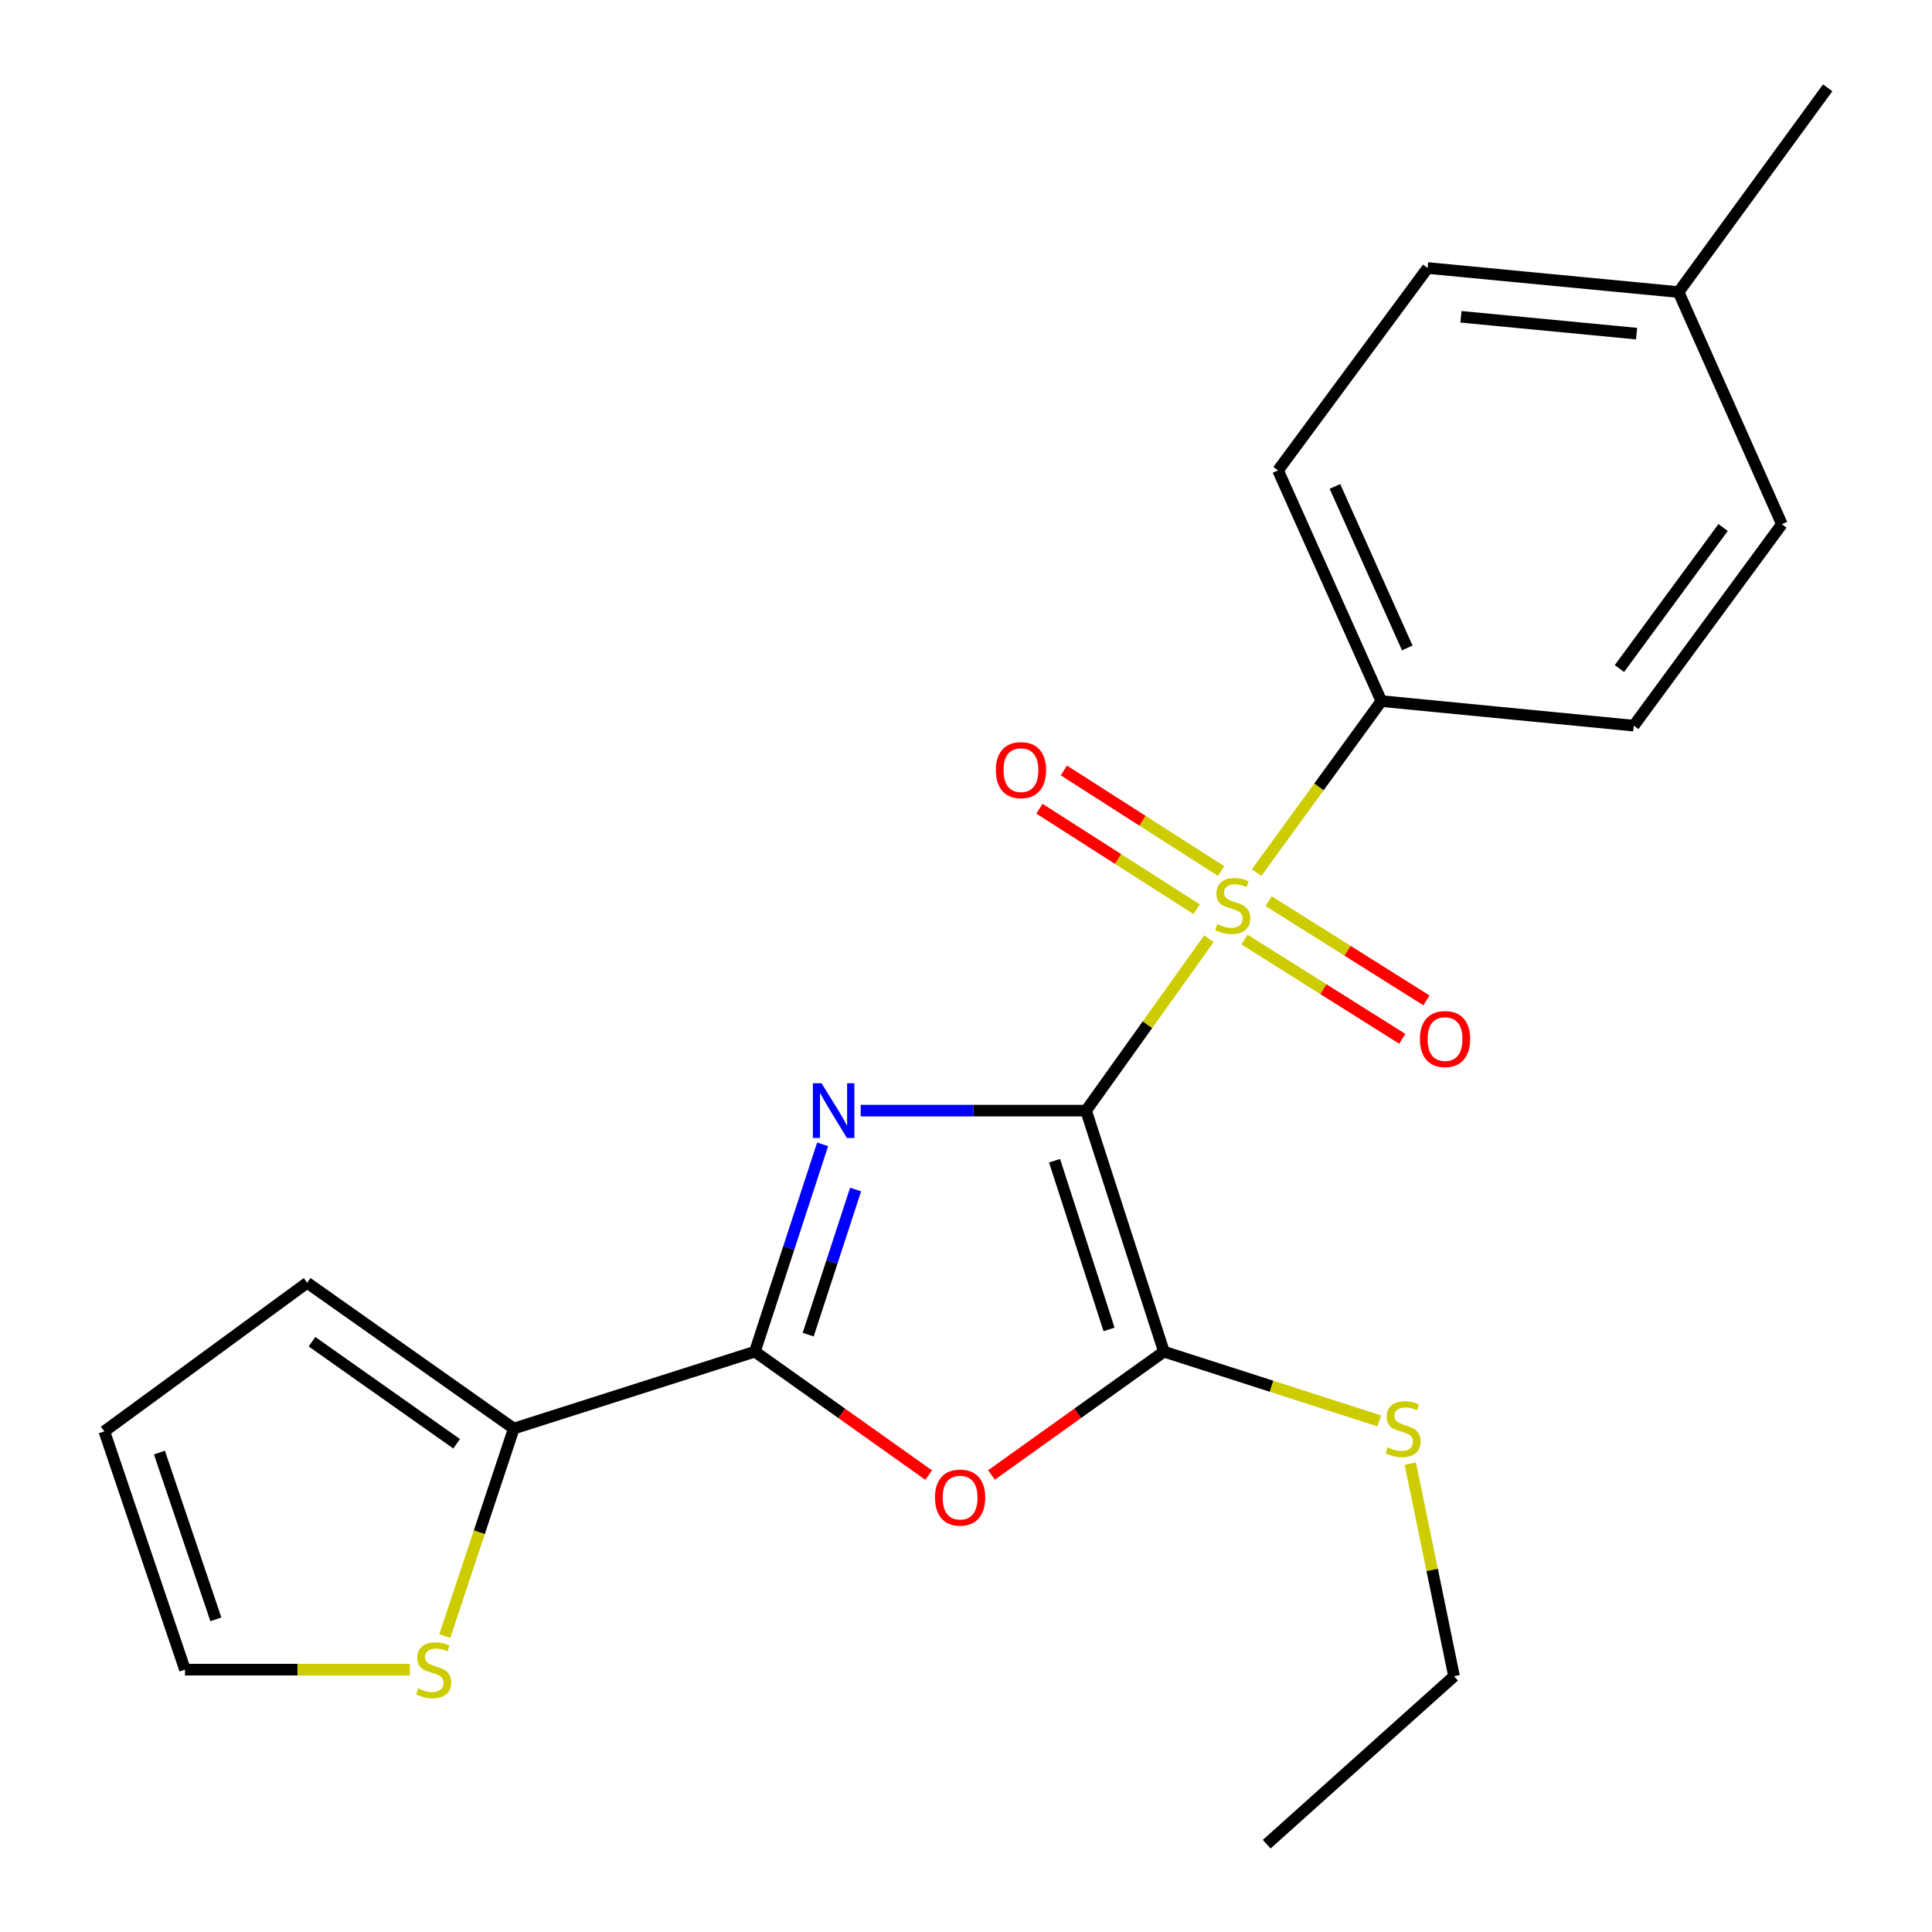 <?xml version='1.0' encoding='iso-8859-1'?>
<svg version='1.1' baseProfile='full'
              xmlns='http://www.w3.org/2000/svg'
                      xmlns:rdkit='http://www.rdkit.org/xml'
                      xmlns:xlink='http://www.w3.org/1999/xlink'
                  xml:space='preserve'
width='1000px' height='1000px' viewBox='0 0 1000 1000'>
<!-- END OF HEADER -->
<rect style='opacity:1.0;fill:#FFFFFF;stroke:none' width='1000' height='1000' x='0' y='0'> </rect>
<path class='bond-0' d='M 562.144,574.855 L 503.819,574.855' style='fill:none;fill-rule:evenodd;stroke:#000000;stroke-width:6px;stroke-linecap:butt;stroke-linejoin:miter;stroke-opacity:1' />
<path class='bond-0' d='M 503.819,574.855 L 445.494,574.855' style='fill:none;fill-rule:evenodd;stroke:#0000FF;stroke-width:6px;stroke-linecap:butt;stroke-linejoin:miter;stroke-opacity:1' />
<path class='bond-1' d='M 562.144,574.855 L 593.935,530.377' style='fill:none;fill-rule:evenodd;stroke:#000000;stroke-width:6px;stroke-linecap:butt;stroke-linejoin:miter;stroke-opacity:1' />
<path class='bond-1' d='M 593.935,530.377 L 625.725,485.899' style='fill:none;fill-rule:evenodd;stroke:#CCCC00;stroke-width:6px;stroke-linecap:butt;stroke-linejoin:miter;stroke-opacity:1' />
<path class='bond-2' d='M 562.144,574.855 L 602.443,699.613' style='fill:none;fill-rule:evenodd;stroke:#000000;stroke-width:6px;stroke-linecap:butt;stroke-linejoin:miter;stroke-opacity:1' />
<path class='bond-2' d='M 545.836,600.789 L 574.045,688.12' style='fill:none;fill-rule:evenodd;stroke:#000000;stroke-width:6px;stroke-linecap:butt;stroke-linejoin:miter;stroke-opacity:1' />
<path class='bond-3' d='M 425.79,592.296 L 408.261,645.955' style='fill:none;fill-rule:evenodd;stroke:#0000FF;stroke-width:6px;stroke-linecap:butt;stroke-linejoin:miter;stroke-opacity:1' />
<path class='bond-3' d='M 408.261,645.955 L 390.732,699.613' style='fill:none;fill-rule:evenodd;stroke:#000000;stroke-width:6px;stroke-linecap:butt;stroke-linejoin:miter;stroke-opacity:1' />
<path class='bond-3' d='M 442.86,615.688 L 430.59,653.249' style='fill:none;fill-rule:evenodd;stroke:#0000FF;stroke-width:6px;stroke-linecap:butt;stroke-linejoin:miter;stroke-opacity:1' />
<path class='bond-3' d='M 430.59,653.249 L 418.32,690.81' style='fill:none;fill-rule:evenodd;stroke:#000000;stroke-width:6px;stroke-linecap:butt;stroke-linejoin:miter;stroke-opacity:1' />
<path class='bond-6' d='M 650.418,451.65 L 682.702,407.267' style='fill:none;fill-rule:evenodd;stroke:#CCCC00;stroke-width:6px;stroke-linecap:butt;stroke-linejoin:miter;stroke-opacity:1' />
<path class='bond-6' d='M 682.702,407.267 L 714.986,362.883' style='fill:none;fill-rule:evenodd;stroke:#000000;stroke-width:6px;stroke-linecap:butt;stroke-linejoin:miter;stroke-opacity:1' />
<path class='bond-8' d='M 632.063,450.847 L 591.363,424.823' style='fill:none;fill-rule:evenodd;stroke:#CCCC00;stroke-width:6px;stroke-linecap:butt;stroke-linejoin:miter;stroke-opacity:1' />
<path class='bond-8' d='M 591.363,424.823 L 550.663,398.799' style='fill:none;fill-rule:evenodd;stroke:#FF0000;stroke-width:6px;stroke-linecap:butt;stroke-linejoin:miter;stroke-opacity:1' />
<path class='bond-8' d='M 619.409,470.637 L 578.709,444.613' style='fill:none;fill-rule:evenodd;stroke:#CCCC00;stroke-width:6px;stroke-linecap:butt;stroke-linejoin:miter;stroke-opacity:1' />
<path class='bond-8' d='M 578.709,444.613 L 538.009,418.589' style='fill:none;fill-rule:evenodd;stroke:#FF0000;stroke-width:6px;stroke-linecap:butt;stroke-linejoin:miter;stroke-opacity:1' />
<path class='bond-9' d='M 644.142,486.321 L 684.979,512.002' style='fill:none;fill-rule:evenodd;stroke:#CCCC00;stroke-width:6px;stroke-linecap:butt;stroke-linejoin:miter;stroke-opacity:1' />
<path class='bond-9' d='M 684.979,512.002 L 725.817,537.683' style='fill:none;fill-rule:evenodd;stroke:#FF0000;stroke-width:6px;stroke-linecap:butt;stroke-linejoin:miter;stroke-opacity:1' />
<path class='bond-9' d='M 656.647,466.436 L 697.484,492.117' style='fill:none;fill-rule:evenodd;stroke:#CCCC00;stroke-width:6px;stroke-linecap:butt;stroke-linejoin:miter;stroke-opacity:1' />
<path class='bond-9' d='M 697.484,492.117 L 738.322,517.798' style='fill:none;fill-rule:evenodd;stroke:#FF0000;stroke-width:6px;stroke-linecap:butt;stroke-linejoin:miter;stroke-opacity:1' />
<path class='bond-4' d='M 602.443,699.613 L 557.816,731.532' style='fill:none;fill-rule:evenodd;stroke:#000000;stroke-width:6px;stroke-linecap:butt;stroke-linejoin:miter;stroke-opacity:1' />
<path class='bond-4' d='M 557.816,731.532 L 513.189,763.451' style='fill:none;fill-rule:evenodd;stroke:#FF0000;stroke-width:6px;stroke-linecap:butt;stroke-linejoin:miter;stroke-opacity:1' />
<path class='bond-11' d='M 602.443,699.613 L 658.174,717.532' style='fill:none;fill-rule:evenodd;stroke:#000000;stroke-width:6px;stroke-linecap:butt;stroke-linejoin:miter;stroke-opacity:1' />
<path class='bond-11' d='M 658.174,717.532 L 713.904,735.451' style='fill:none;fill-rule:evenodd;stroke:#CCCC00;stroke-width:6px;stroke-linecap:butt;stroke-linejoin:miter;stroke-opacity:1' />
<path class='bond-5' d='M 390.732,699.613 L 265.935,739.416' style='fill:none;fill-rule:evenodd;stroke:#000000;stroke-width:6px;stroke-linecap:butt;stroke-linejoin:miter;stroke-opacity:1' />
<path class='bond-22' d='M 390.732,699.613 L 435.711,731.566' style='fill:none;fill-rule:evenodd;stroke:#000000;stroke-width:6px;stroke-linecap:butt;stroke-linejoin:miter;stroke-opacity:1' />
<path class='bond-22' d='M 435.711,731.566 L 480.689,763.519' style='fill:none;fill-rule:evenodd;stroke:#FF0000;stroke-width:6px;stroke-linecap:butt;stroke-linejoin:miter;stroke-opacity:1' />
<path class='bond-7' d='M 265.935,739.416 L 248.085,793.111' style='fill:none;fill-rule:evenodd;stroke:#000000;stroke-width:6px;stroke-linecap:butt;stroke-linejoin:miter;stroke-opacity:1' />
<path class='bond-7' d='M 248.085,793.111 L 230.236,846.805' style='fill:none;fill-rule:evenodd;stroke:#CCCC00;stroke-width:6px;stroke-linecap:butt;stroke-linejoin:miter;stroke-opacity:1' />
<path class='bond-10' d='M 265.935,739.416 L 158.99,663.961' style='fill:none;fill-rule:evenodd;stroke:#000000;stroke-width:6px;stroke-linecap:butt;stroke-linejoin:miter;stroke-opacity:1' />
<path class='bond-10' d='M 236.351,747.291 L 161.489,694.472' style='fill:none;fill-rule:evenodd;stroke:#000000;stroke-width:6px;stroke-linecap:butt;stroke-linejoin:miter;stroke-opacity:1' />
<path class='bond-14' d='M 714.986,362.883 L 661.507,243.476' style='fill:none;fill-rule:evenodd;stroke:#000000;stroke-width:6px;stroke-linecap:butt;stroke-linejoin:miter;stroke-opacity:1' />
<path class='bond-14' d='M 728.402,335.371 L 690.967,251.785' style='fill:none;fill-rule:evenodd;stroke:#000000;stroke-width:6px;stroke-linecap:butt;stroke-linejoin:miter;stroke-opacity:1' />
<path class='bond-15' d='M 714.986,362.883 L 845.643,375.594' style='fill:none;fill-rule:evenodd;stroke:#000000;stroke-width:6px;stroke-linecap:butt;stroke-linejoin:miter;stroke-opacity:1' />
<path class='bond-12' d='M 212.151,864.213 L 153.95,864.213' style='fill:none;fill-rule:evenodd;stroke:#CCCC00;stroke-width:6px;stroke-linecap:butt;stroke-linejoin:miter;stroke-opacity:1' />
<path class='bond-12' d='M 153.95,864.213 L 95.749,864.213' style='fill:none;fill-rule:evenodd;stroke:#000000;stroke-width:6px;stroke-linecap:butt;stroke-linejoin:miter;stroke-opacity:1' />
<path class='bond-13' d='M 158.99,663.961 L 54.002,740.877' style='fill:none;fill-rule:evenodd;stroke:#000000;stroke-width:6px;stroke-linecap:butt;stroke-linejoin:miter;stroke-opacity:1' />
<path class='bond-19' d='M 729.97,757.568 L 741.29,812.587' style='fill:none;fill-rule:evenodd;stroke:#CCCC00;stroke-width:6px;stroke-linecap:butt;stroke-linejoin:miter;stroke-opacity:1' />
<path class='bond-19' d='M 741.29,812.587 L 752.609,867.606' style='fill:none;fill-rule:evenodd;stroke:#000000;stroke-width:6px;stroke-linecap:butt;stroke-linejoin:miter;stroke-opacity:1' />
<path class='bond-24' d='M 95.749,864.213 L 54.002,740.877' style='fill:none;fill-rule:evenodd;stroke:#000000;stroke-width:6px;stroke-linecap:butt;stroke-linejoin:miter;stroke-opacity:1' />
<path class='bond-24' d='M 111.737,838.182 L 82.514,751.847' style='fill:none;fill-rule:evenodd;stroke:#000000;stroke-width:6px;stroke-linecap:butt;stroke-linejoin:miter;stroke-opacity:1' />
<path class='bond-16' d='M 661.507,243.476 L 738.933,138.723' style='fill:none;fill-rule:evenodd;stroke:#000000;stroke-width:6px;stroke-linecap:butt;stroke-linejoin:miter;stroke-opacity:1' />
<path class='bond-17' d='M 845.643,375.594 L 922.299,271.311' style='fill:none;fill-rule:evenodd;stroke:#000000;stroke-width:6px;stroke-linecap:butt;stroke-linejoin:miter;stroke-opacity:1' />
<path class='bond-17' d='M 838.215,346.039 L 891.874,273.041' style='fill:none;fill-rule:evenodd;stroke:#000000;stroke-width:6px;stroke-linecap:butt;stroke-linejoin:miter;stroke-opacity:1' />
<path class='bond-23' d='M 738.933,138.723 L 868.82,151.173' style='fill:none;fill-rule:evenodd;stroke:#000000;stroke-width:6px;stroke-linecap:butt;stroke-linejoin:miter;stroke-opacity:1' />
<path class='bond-23' d='M 756.175,163.973 L 847.096,172.688' style='fill:none;fill-rule:evenodd;stroke:#000000;stroke-width:6px;stroke-linecap:butt;stroke-linejoin:miter;stroke-opacity:1' />
<path class='bond-18' d='M 922.299,271.311 L 868.82,151.173' style='fill:none;fill-rule:evenodd;stroke:#000000;stroke-width:6px;stroke-linecap:butt;stroke-linejoin:miter;stroke-opacity:1' />
<path class='bond-20' d='M 868.82,151.173 L 945.998,45.455' style='fill:none;fill-rule:evenodd;stroke:#000000;stroke-width:6px;stroke-linecap:butt;stroke-linejoin:miter;stroke-opacity:1' />
<path class='bond-21' d='M 752.609,867.606 L 655.648,954.545' style='fill:none;fill-rule:evenodd;stroke:#000000;stroke-width:6px;stroke-linecap:butt;stroke-linejoin:miter;stroke-opacity:1' />
<path  class='atom-1' d='M 425.227 560.695
L 434.507 575.695
Q 435.427 577.175, 436.907 579.855
Q 438.387 582.535, 438.467 582.695
L 438.467 560.695
L 442.227 560.695
L 442.227 589.015
L 438.347 589.015
L 428.387 572.615
Q 427.227 570.695, 425.987 568.495
Q 424.787 566.295, 424.427 565.615
L 424.427 589.015
L 420.747 589.015
L 420.747 560.695
L 425.227 560.695
' fill='#0000FF'/>
<path  class='atom-2' d='M 630.069 478.348
Q 630.389 478.468, 631.709 479.028
Q 633.029 479.588, 634.469 479.948
Q 635.949 480.268, 637.389 480.268
Q 640.069 480.268, 641.629 478.988
Q 643.189 477.668, 643.189 475.388
Q 643.189 473.828, 642.389 472.868
Q 641.629 471.908, 640.429 471.388
Q 639.229 470.868, 637.229 470.268
Q 634.709 469.508, 633.189 468.788
Q 631.709 468.068, 630.629 466.548
Q 629.589 465.028, 629.589 462.468
Q 629.589 458.908, 631.989 456.708
Q 634.429 454.508, 639.229 454.508
Q 642.509 454.508, 646.229 456.068
L 645.309 459.148
Q 641.909 457.748, 639.349 457.748
Q 636.589 457.748, 635.069 458.908
Q 633.549 460.028, 633.589 461.988
Q 633.589 463.508, 634.349 464.428
Q 635.149 465.348, 636.269 465.868
Q 637.429 466.388, 639.349 466.988
Q 641.909 467.788, 643.429 468.588
Q 644.949 469.388, 646.029 471.028
Q 647.149 472.628, 647.149 475.388
Q 647.149 479.308, 644.509 481.428
Q 641.909 483.508, 637.549 483.508
Q 635.029 483.508, 633.109 482.948
Q 631.229 482.428, 628.989 481.508
L 630.069 478.348
' fill='#CCCC00'/>
<path  class='atom-5' d='M 483.946 775.148
Q 483.946 768.348, 487.306 764.548
Q 490.666 760.748, 496.946 760.748
Q 503.226 760.748, 506.586 764.548
Q 509.946 768.348, 509.946 775.148
Q 509.946 782.028, 506.546 785.948
Q 503.146 789.828, 496.946 789.828
Q 490.706 789.828, 487.306 785.948
Q 483.946 782.068, 483.946 775.148
M 496.946 786.628
Q 501.266 786.628, 503.586 783.748
Q 505.946 780.828, 505.946 775.148
Q 505.946 769.588, 503.586 766.788
Q 501.266 763.948, 496.946 763.948
Q 492.626 763.948, 490.266 766.748
Q 487.946 769.548, 487.946 775.148
Q 487.946 780.868, 490.266 783.748
Q 492.626 786.628, 496.946 786.628
' fill='#FF0000'/>
<path  class='atom-8' d='M 216.449 873.933
Q 216.769 874.053, 218.089 874.613
Q 219.409 875.173, 220.849 875.533
Q 222.329 875.853, 223.769 875.853
Q 226.449 875.853, 228.009 874.573
Q 229.569 873.253, 229.569 870.973
Q 229.569 869.413, 228.769 868.453
Q 228.009 867.493, 226.809 866.973
Q 225.609 866.453, 223.609 865.853
Q 221.089 865.093, 219.569 864.373
Q 218.089 863.653, 217.009 862.133
Q 215.969 860.613, 215.969 858.053
Q 215.969 854.493, 218.369 852.293
Q 220.809 850.093, 225.609 850.093
Q 228.889 850.093, 232.609 851.653
L 231.689 854.733
Q 228.289 853.333, 225.729 853.333
Q 222.969 853.333, 221.449 854.493
Q 219.929 855.613, 219.969 857.573
Q 219.969 859.093, 220.729 860.013
Q 221.529 860.933, 222.649 861.453
Q 223.809 861.973, 225.729 862.573
Q 228.289 863.373, 229.809 864.173
Q 231.329 864.973, 232.409 866.613
Q 233.529 868.213, 233.529 870.973
Q 233.529 874.893, 230.889 877.013
Q 228.289 879.093, 223.929 879.093
Q 221.409 879.093, 219.489 878.533
Q 217.609 878.013, 215.369 877.093
L 216.449 873.933
' fill='#CCCC00'/>
<path  class='atom-9' d='M 515.449 398.616
Q 515.449 391.816, 518.809 388.016
Q 522.169 384.216, 528.449 384.216
Q 534.729 384.216, 538.089 388.016
Q 541.449 391.816, 541.449 398.616
Q 541.449 405.496, 538.049 409.416
Q 534.649 413.296, 528.449 413.296
Q 522.209 413.296, 518.809 409.416
Q 515.449 405.536, 515.449 398.616
M 528.449 410.096
Q 532.769 410.096, 535.089 407.216
Q 537.449 404.296, 537.449 398.616
Q 537.449 393.056, 535.089 390.256
Q 532.769 387.416, 528.449 387.416
Q 524.129 387.416, 521.769 390.216
Q 519.449 393.016, 519.449 398.616
Q 519.449 404.336, 521.769 407.216
Q 524.129 410.096, 528.449 410.096
' fill='#FF0000'/>
<path  class='atom-10' d='M 734.95 537.808
Q 734.95 531.008, 738.31 527.208
Q 741.67 523.408, 747.95 523.408
Q 754.23 523.408, 757.59 527.208
Q 760.95 531.008, 760.95 537.808
Q 760.95 544.688, 757.55 548.608
Q 754.15 552.488, 747.95 552.488
Q 741.71 552.488, 738.31 548.608
Q 734.95 544.728, 734.95 537.808
M 747.95 549.288
Q 752.27 549.288, 754.59 546.408
Q 756.95 543.488, 756.95 537.808
Q 756.95 532.248, 754.59 529.448
Q 752.27 526.608, 747.95 526.608
Q 743.63 526.608, 741.27 529.408
Q 738.95 532.208, 738.95 537.808
Q 738.95 543.528, 741.27 546.408
Q 743.63 549.288, 747.95 549.288
' fill='#FF0000'/>
<path  class='atom-12' d='M 718.235 749.136
Q 718.555 749.256, 719.875 749.816
Q 721.195 750.376, 722.635 750.736
Q 724.115 751.056, 725.555 751.056
Q 728.235 751.056, 729.795 749.776
Q 731.355 748.456, 731.355 746.176
Q 731.355 744.616, 730.555 743.656
Q 729.795 742.696, 728.595 742.176
Q 727.395 741.656, 725.395 741.056
Q 722.875 740.296, 721.355 739.576
Q 719.875 738.856, 718.795 737.336
Q 717.755 735.816, 717.755 733.256
Q 717.755 729.696, 720.155 727.496
Q 722.595 725.296, 727.395 725.296
Q 730.675 725.296, 734.395 726.856
L 733.475 729.936
Q 730.075 728.536, 727.515 728.536
Q 724.755 728.536, 723.235 729.696
Q 721.715 730.816, 721.755 732.776
Q 721.755 734.296, 722.515 735.216
Q 723.315 736.136, 724.435 736.656
Q 725.595 737.176, 727.515 737.776
Q 730.075 738.576, 731.595 739.376
Q 733.115 740.176, 734.195 741.816
Q 735.315 743.416, 735.315 746.176
Q 735.315 750.096, 732.675 752.216
Q 730.075 754.296, 725.715 754.296
Q 723.195 754.296, 721.275 753.736
Q 719.395 753.216, 717.155 752.296
L 718.235 749.136
' fill='#CCCC00'/>
</svg>
